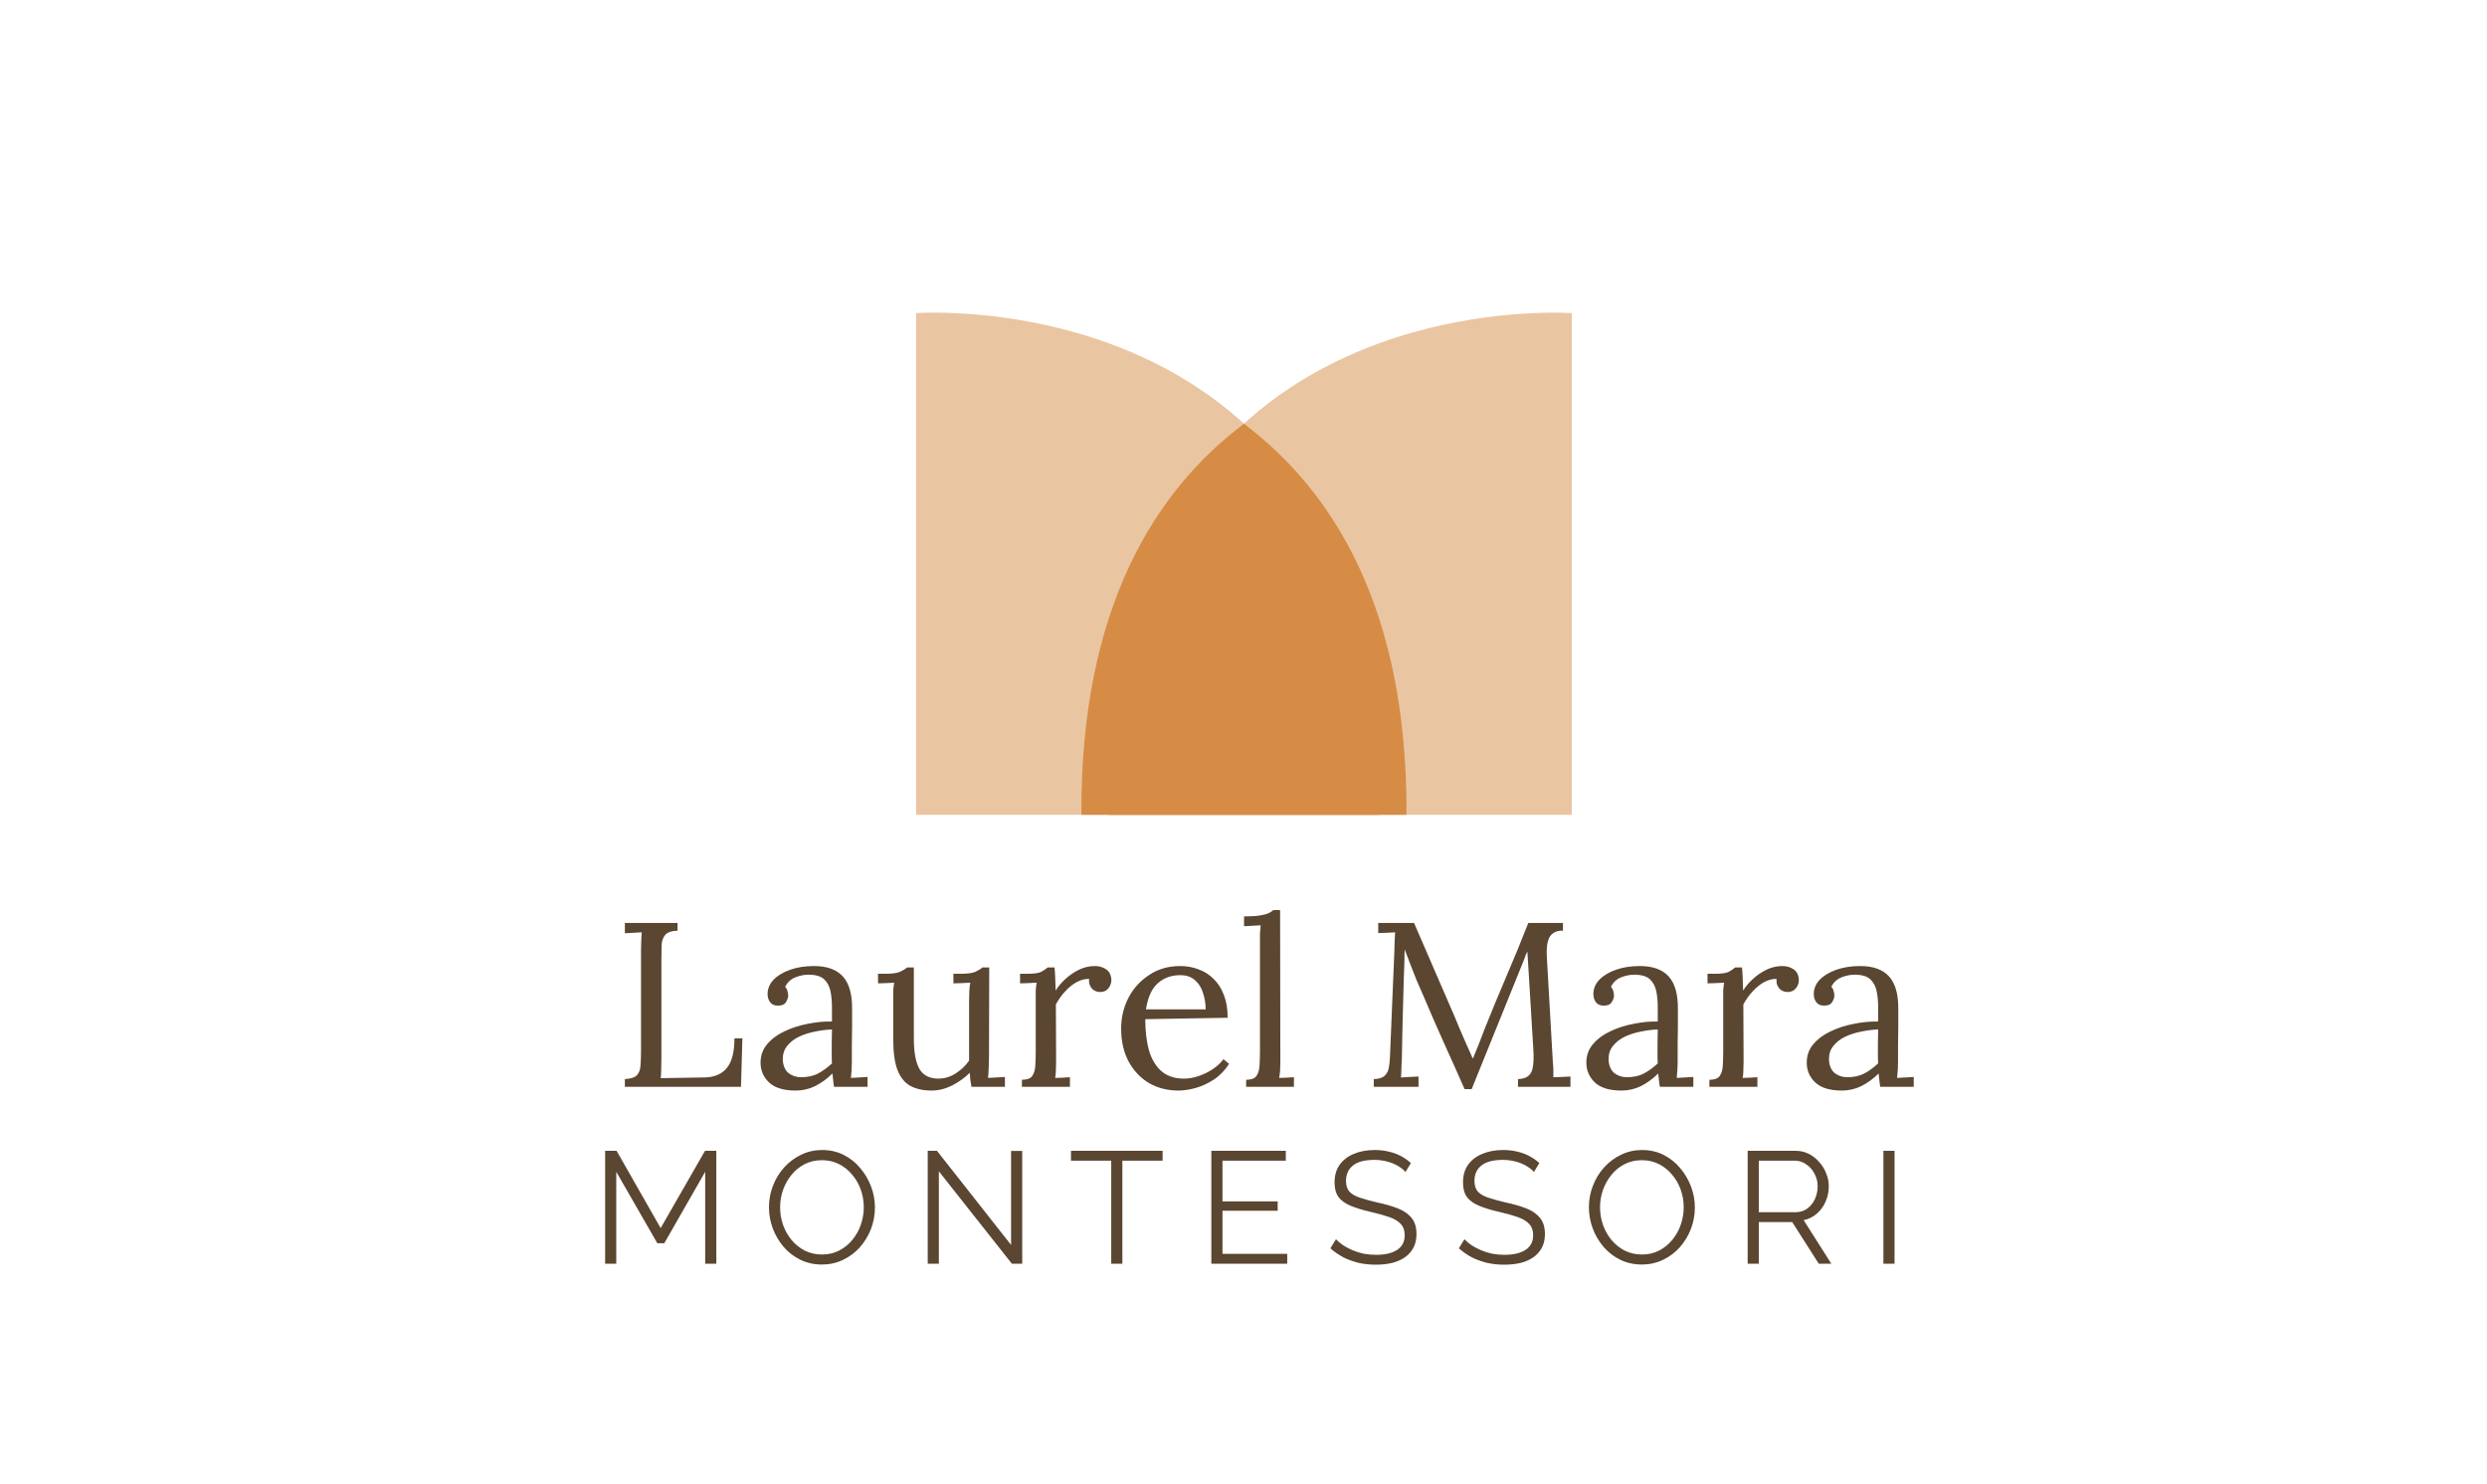 <svg width="253" height="151" viewBox="0 0 253 151" fill="none" xmlns="http://www.w3.org/2000/svg">
<path d="M63.568 110.579V109.793C64.171 109.761 64.584 109.626 64.806 109.388C65.028 109.134 65.147 108.792 65.163 108.364C65.195 107.919 65.211 107.419 65.211 106.863V96.575C65.211 96.257 65.219 95.956 65.235 95.67C65.251 95.368 65.267 95.098 65.282 94.86C64.997 94.876 64.711 94.892 64.425 94.908C64.139 94.924 63.853 94.939 63.568 94.955V93.907H68.926V94.693C68.339 94.709 67.926 94.844 67.688 95.098C67.466 95.352 67.339 95.694 67.307 96.122C67.291 96.551 67.283 97.051 67.283 97.623V107.84C67.283 108.268 67.275 108.634 67.259 108.935C67.259 109.237 67.243 109.491 67.212 109.697L71.665 109.626C72.665 109.61 73.42 109.293 73.928 108.673C74.452 108.054 74.714 107.046 74.714 105.649H75.523L75.38 110.579H63.568ZM84.849 110.579C84.802 110.309 84.77 110.071 84.754 109.864C84.738 109.658 84.714 109.443 84.683 109.221C84.143 109.761 83.555 110.19 82.92 110.507C82.301 110.809 81.642 110.96 80.944 110.96C79.737 110.96 78.84 110.69 78.252 110.15C77.665 109.594 77.371 108.919 77.371 108.126C77.371 107.395 77.593 106.768 78.038 106.244C78.498 105.704 79.086 105.268 79.8 104.934C80.531 104.585 81.317 104.331 82.158 104.172C83.015 103.997 83.841 103.918 84.635 103.934V102.457C84.635 101.902 84.587 101.378 84.492 100.886C84.397 100.393 84.19 99.989 83.873 99.671C83.555 99.353 83.047 99.187 82.349 99.171C81.888 99.155 81.412 99.242 80.92 99.433C80.443 99.623 80.094 99.949 79.872 100.409C79.999 100.536 80.078 100.687 80.11 100.862C80.157 101.021 80.181 101.171 80.181 101.314C80.181 101.505 80.102 101.727 79.943 101.981C79.784 102.219 79.507 102.33 79.11 102.315C78.776 102.315 78.522 102.203 78.347 101.981C78.173 101.743 78.086 101.465 78.086 101.148C78.086 100.608 78.284 100.123 78.681 99.695C79.094 99.266 79.657 98.925 80.372 98.671C81.086 98.417 81.896 98.29 82.801 98.29C84.135 98.29 85.119 98.647 85.754 99.361C86.389 100.06 86.699 101.171 86.683 102.696C86.683 103.283 86.683 103.878 86.683 104.482C86.683 105.069 86.675 105.665 86.659 106.268C86.659 106.855 86.659 107.451 86.659 108.054C86.659 108.308 86.651 108.562 86.635 108.816C86.62 109.07 86.596 109.356 86.564 109.674C86.85 109.658 87.128 109.642 87.398 109.626C87.683 109.61 87.969 109.594 88.255 109.578V110.579H84.849ZM84.635 104.744C84.095 104.76 83.523 104.831 82.92 104.958C82.333 105.069 81.785 105.244 81.277 105.482C80.785 105.72 80.38 106.038 80.062 106.435C79.761 106.816 79.618 107.284 79.634 107.84C79.665 108.427 79.856 108.872 80.205 109.173C80.57 109.459 80.999 109.602 81.491 109.602C82.142 109.602 82.706 109.483 83.182 109.245C83.674 108.991 84.159 108.642 84.635 108.197C84.619 108.022 84.611 107.832 84.611 107.625C84.611 107.419 84.611 107.205 84.611 106.982C84.611 106.903 84.611 106.649 84.611 106.22C84.627 105.792 84.635 105.299 84.635 104.744ZM94.775 110.96C93.918 110.96 93.195 110.801 92.608 110.483C92.036 110.166 91.599 109.626 91.298 108.864C91.012 108.102 90.869 107.07 90.869 105.768V101.529C90.869 101.275 90.869 101.021 90.869 100.766C90.885 100.512 90.917 100.25 90.964 99.981C90.694 99.996 90.417 100.012 90.131 100.028C89.861 100.028 89.591 100.036 89.321 100.052V99.076H90.059C90.742 99.076 91.234 99.012 91.536 98.885C91.853 98.742 92.1 98.591 92.274 98.433H92.965V105.696C92.965 107.062 93.155 108.086 93.537 108.769C93.933 109.435 94.6 109.761 95.537 109.745C96.14 109.729 96.712 109.547 97.252 109.197C97.807 108.832 98.252 108.403 98.585 107.911V101.791C98.585 101.41 98.593 101.084 98.609 100.814C98.625 100.528 98.657 100.25 98.704 99.981C98.419 99.996 98.133 100.012 97.847 100.028C97.561 100.028 97.276 100.036 96.99 100.052V99.076H97.728C98.411 99.076 98.903 99.012 99.205 98.885C99.522 98.742 99.768 98.591 99.943 98.433H100.634L100.61 107.435C100.61 107.689 100.602 108.046 100.586 108.507C100.57 108.967 100.546 109.356 100.515 109.674C100.8 109.658 101.086 109.642 101.372 109.626C101.658 109.61 101.943 109.594 102.229 109.578V110.579H98.824C98.776 110.309 98.736 110.055 98.704 109.817C98.689 109.578 98.673 109.356 98.657 109.15C98.165 109.642 97.569 110.071 96.871 110.436C96.172 110.785 95.474 110.96 94.775 110.96ZM103.96 109.864C104.452 109.864 104.794 109.745 104.984 109.507C105.175 109.253 105.286 108.912 105.318 108.483C105.349 108.038 105.365 107.53 105.365 106.959V101.529C105.365 101.275 105.365 101.021 105.365 100.766C105.381 100.512 105.413 100.25 105.461 99.981C105.175 99.996 104.889 100.012 104.603 100.028C104.333 100.028 104.055 100.036 103.77 100.052V99.076H104.508C105.191 99.076 105.659 99.012 105.913 98.885C106.183 98.742 106.405 98.591 106.58 98.433H107.271C107.302 98.687 107.326 99.004 107.342 99.385C107.358 99.75 107.374 100.219 107.39 100.79C107.628 100.393 107.953 100.004 108.366 99.623C108.779 99.242 109.239 98.925 109.747 98.671C110.271 98.417 110.819 98.29 111.391 98.29C111.835 98.29 112.224 98.409 112.558 98.647C112.891 98.885 113.058 99.266 113.058 99.79C113.058 99.917 113.018 100.076 112.939 100.266C112.859 100.441 112.732 100.6 112.558 100.743C112.383 100.87 112.153 100.933 111.867 100.933C111.518 100.917 111.24 100.782 111.033 100.528C110.827 100.258 110.748 99.949 110.795 99.6C110.398 99.584 109.986 99.687 109.557 99.909C109.144 100.131 108.755 100.441 108.39 100.838C108.025 101.219 107.699 101.671 107.413 102.195L107.437 108.054C107.437 108.372 107.429 108.657 107.413 108.912C107.413 109.15 107.39 109.404 107.342 109.674C107.596 109.658 107.842 109.65 108.08 109.65C108.334 109.634 108.588 109.618 108.842 109.602V110.579H103.96V109.864ZM119.864 110.96C118.768 110.96 117.776 110.706 116.887 110.198C116.014 109.674 115.323 108.943 114.815 108.007C114.307 107.054 114.053 105.935 114.053 104.648C114.053 103.537 114.299 102.497 114.791 101.529C115.299 100.56 116.006 99.782 116.911 99.195C117.816 98.591 118.864 98.29 120.054 98.29C120.721 98.29 121.341 98.401 121.912 98.623C122.5 98.829 123.016 99.155 123.46 99.6C123.905 100.028 124.254 100.576 124.508 101.243C124.762 101.894 124.889 102.664 124.889 103.553L116.506 103.696C116.506 104.902 116.633 105.966 116.887 106.887C117.157 107.792 117.586 108.499 118.173 109.007C118.76 109.499 119.515 109.745 120.436 109.745C120.928 109.745 121.428 109.658 121.936 109.483C122.46 109.308 122.944 109.07 123.389 108.769C123.833 108.467 124.191 108.134 124.46 107.768L125.032 108.245C124.603 108.912 124.087 109.443 123.484 109.84C122.881 110.237 122.261 110.523 121.626 110.698C120.991 110.872 120.404 110.96 119.864 110.96ZM116.577 102.696H122.65C122.65 102.124 122.563 101.576 122.388 101.052C122.23 100.512 121.96 100.076 121.579 99.742C121.198 99.393 120.698 99.218 120.078 99.218C119.157 99.218 118.387 99.496 117.768 100.052C117.165 100.592 116.768 101.473 116.577 102.696ZM126.77 109.864C127.263 109.864 127.604 109.745 127.794 109.507C127.985 109.253 128.096 108.912 128.128 108.483C128.16 108.038 128.176 107.53 128.176 106.959V95.694C128.176 95.44 128.176 95.201 128.176 94.979C128.191 94.741 128.215 94.463 128.247 94.146C127.961 94.162 127.675 94.177 127.39 94.193C127.12 94.209 126.842 94.225 126.556 94.241V93.241C127.255 93.241 127.794 93.209 128.176 93.145C128.572 93.082 128.866 93.002 129.057 92.907C129.263 92.812 129.422 92.709 129.533 92.598H130.224L130.247 108.054C130.247 108.372 130.24 108.657 130.224 108.912C130.208 109.15 130.176 109.404 130.128 109.674C130.382 109.658 130.629 109.65 130.867 109.65C131.121 109.634 131.375 109.618 131.629 109.602V110.579H126.77V109.864ZM148.994 110.817C148.296 109.229 147.589 107.649 146.875 106.077C146.16 104.49 145.462 102.886 144.779 101.267C144.557 100.759 144.334 100.25 144.112 99.742C143.906 99.218 143.699 98.695 143.493 98.171C143.302 97.647 143.104 97.123 142.897 96.599C142.897 96.773 142.889 96.948 142.874 97.123C142.874 97.297 142.874 97.472 142.874 97.647C142.858 98.218 142.834 98.909 142.802 99.719C142.786 100.512 142.762 101.37 142.731 102.291C142.699 103.196 142.675 104.109 142.659 105.03C142.643 105.935 142.628 106.792 142.612 107.602C142.596 107.951 142.58 108.3 142.564 108.65C142.564 108.999 142.548 109.324 142.516 109.626C142.818 109.61 143.112 109.594 143.398 109.578C143.699 109.562 144.001 109.547 144.303 109.531V110.579H139.754V109.793C140.246 109.777 140.603 109.674 140.825 109.483C141.064 109.277 141.214 109.007 141.278 108.673C141.341 108.34 141.381 107.983 141.397 107.602L141.85 96.742C141.865 96.424 141.873 96.106 141.873 95.789C141.889 95.471 141.905 95.162 141.921 94.86C141.635 94.876 141.349 94.892 141.064 94.908C140.778 94.908 140.492 94.916 140.206 94.932V93.907H143.85L147.946 103.362C148.153 103.839 148.351 104.315 148.542 104.791C148.748 105.268 148.955 105.744 149.161 106.22C149.383 106.697 149.598 107.181 149.804 107.673H149.852C150.026 107.244 150.233 106.736 150.471 106.149C150.709 105.546 150.907 105.03 151.066 104.601C151.765 102.854 152.487 101.108 153.234 99.361C153.996 97.599 154.742 95.781 155.472 93.907H158.997V94.693C158.6 94.678 158.275 94.757 158.021 94.932C157.766 95.09 157.584 95.36 157.473 95.741C157.362 96.122 157.322 96.638 157.354 97.289L157.973 108.126C158.005 108.395 158.021 108.657 158.021 108.912C158.021 109.166 158.021 109.396 158.021 109.602C158.306 109.586 158.592 109.578 158.878 109.578C159.18 109.562 159.473 109.547 159.759 109.531V110.579H154.424V109.793C154.917 109.777 155.282 109.658 155.52 109.435C155.758 109.213 155.901 108.896 155.949 108.483C156.012 108.07 156.028 107.562 155.996 106.959L155.52 99.099C155.504 98.845 155.488 98.591 155.472 98.337C155.456 98.083 155.44 97.829 155.425 97.575C155.409 97.321 155.393 97.067 155.377 96.813C155.329 96.924 155.274 97.043 155.21 97.17C155.163 97.297 155.115 97.432 155.067 97.575L149.709 110.817H148.994ZM168.856 110.579C168.808 110.309 168.777 110.071 168.761 109.864C168.745 109.658 168.721 109.443 168.689 109.221C168.149 109.761 167.562 110.19 166.927 110.507C166.308 110.809 165.649 110.96 164.95 110.96C163.744 110.96 162.846 110.69 162.259 110.15C161.672 109.594 161.378 108.919 161.378 108.126C161.378 107.395 161.6 106.768 162.045 106.244C162.505 105.704 163.093 105.268 163.807 104.934C164.537 104.585 165.323 104.331 166.165 104.172C167.022 103.997 167.848 103.918 168.642 103.934V102.457C168.642 101.902 168.594 101.378 168.499 100.886C168.403 100.393 168.197 99.989 167.88 99.671C167.562 99.353 167.054 99.187 166.355 99.171C165.895 99.155 165.419 99.242 164.926 99.433C164.45 99.623 164.101 99.949 163.878 100.409C164.005 100.536 164.085 100.687 164.117 100.862C164.164 101.021 164.188 101.171 164.188 101.314C164.188 101.505 164.109 101.727 163.95 101.981C163.791 102.219 163.513 102.33 163.116 102.315C162.783 102.315 162.529 102.203 162.354 101.981C162.18 101.743 162.092 101.465 162.092 101.148C162.092 100.608 162.291 100.123 162.688 99.695C163.1 99.266 163.664 98.925 164.379 98.671C165.093 98.417 165.903 98.29 166.808 98.29C168.141 98.29 169.126 98.647 169.761 99.361C170.396 100.06 170.706 101.171 170.69 102.696C170.69 103.283 170.69 103.878 170.69 104.482C170.69 105.069 170.682 105.665 170.666 106.268C170.666 106.855 170.666 107.451 170.666 108.054C170.666 108.308 170.658 108.562 170.642 108.816C170.626 109.07 170.602 109.356 170.571 109.674C170.857 109.658 171.134 109.642 171.404 109.626C171.69 109.61 171.976 109.594 172.262 109.578V110.579H168.856ZM168.642 104.744C168.102 104.76 167.53 104.831 166.927 104.958C166.339 105.069 165.792 105.244 165.284 105.482C164.791 105.72 164.387 106.038 164.069 106.435C163.767 106.816 163.624 107.284 163.64 107.84C163.672 108.427 163.863 108.872 164.212 109.173C164.577 109.459 165.006 109.602 165.498 109.602C166.149 109.602 166.713 109.483 167.189 109.245C167.681 108.991 168.165 108.642 168.642 108.197C168.626 108.022 168.618 107.832 168.618 107.625C168.618 107.419 168.618 107.205 168.618 106.982C168.618 106.903 168.618 106.649 168.618 106.22C168.634 105.792 168.642 105.299 168.642 104.744ZM173.896 109.864C174.388 109.864 174.73 109.745 174.92 109.507C175.111 109.253 175.222 108.912 175.254 108.483C175.285 108.038 175.301 107.53 175.301 106.959V101.529C175.301 101.275 175.301 101.021 175.301 100.766C175.317 100.512 175.349 100.25 175.396 99.981C175.111 99.996 174.825 100.012 174.539 100.028C174.269 100.028 173.991 100.036 173.705 100.052V99.076H174.444C175.126 99.076 175.595 99.012 175.849 98.885C176.119 98.742 176.341 98.591 176.516 98.433H177.206C177.238 98.687 177.262 99.004 177.278 99.385C177.294 99.75 177.31 100.219 177.325 100.79C177.564 100.393 177.889 100.004 178.302 99.623C178.715 99.242 179.175 98.925 179.683 98.671C180.207 98.417 180.755 98.29 181.327 98.29C181.771 98.29 182.16 98.409 182.494 98.647C182.827 98.885 182.994 99.266 182.994 99.79C182.994 99.917 182.954 100.076 182.875 100.266C182.795 100.441 182.668 100.6 182.494 100.743C182.319 100.87 182.089 100.933 181.803 100.933C181.454 100.917 181.176 100.782 180.969 100.528C180.763 100.258 180.684 99.949 180.731 99.6C180.334 99.584 179.921 99.687 179.493 99.909C179.08 100.131 178.691 100.441 178.326 100.838C177.961 101.219 177.635 101.671 177.349 102.195L177.373 108.054C177.373 108.372 177.365 108.657 177.349 108.912C177.349 109.15 177.325 109.404 177.278 109.674C177.532 109.658 177.778 109.65 178.016 109.65C178.27 109.634 178.524 109.618 178.778 109.602V110.579H173.896V109.864ZM191.276 110.579C191.229 110.309 191.197 110.071 191.181 109.864C191.165 109.658 191.141 109.443 191.11 109.221C190.57 109.761 189.982 110.19 189.347 110.507C188.728 110.809 188.069 110.96 187.371 110.96C186.164 110.96 185.267 110.69 184.679 110.15C184.092 109.594 183.798 108.919 183.798 108.126C183.798 107.395 184.02 106.768 184.465 106.244C184.925 105.704 185.513 105.268 186.227 104.934C186.958 104.585 187.744 104.331 188.585 104.172C189.443 103.997 190.268 103.918 191.062 103.934V102.457C191.062 101.902 191.014 101.378 190.919 100.886C190.824 100.393 190.617 99.989 190.3 99.671C189.982 99.353 189.474 99.187 188.776 99.171C188.315 99.155 187.839 99.242 187.347 99.433C186.87 99.623 186.521 99.949 186.299 100.409C186.426 100.536 186.505 100.687 186.537 100.862C186.585 101.021 186.608 101.171 186.608 101.314C186.608 101.505 186.529 101.727 186.37 101.981C186.212 102.219 185.934 102.33 185.537 102.315C185.203 102.315 184.949 102.203 184.775 101.981C184.6 101.743 184.513 101.465 184.513 101.148C184.513 100.608 184.711 100.123 185.108 99.695C185.521 99.266 186.085 98.925 186.799 98.671C187.513 98.417 188.323 98.29 189.228 98.29C190.562 98.29 191.546 98.647 192.181 99.361C192.816 100.06 193.126 101.171 193.11 102.696C193.11 103.283 193.11 103.878 193.11 104.482C193.11 105.069 193.102 105.665 193.086 106.268C193.086 106.855 193.086 107.451 193.086 108.054C193.086 108.308 193.078 108.562 193.063 108.816C193.047 109.07 193.023 109.356 192.991 109.674C193.277 109.658 193.555 109.642 193.825 109.626C194.11 109.61 194.396 109.594 194.682 109.578V110.579H191.276ZM191.062 104.744C190.522 104.76 189.951 104.831 189.347 104.958C188.76 105.069 188.212 105.244 187.704 105.482C187.212 105.72 186.807 106.038 186.489 106.435C186.188 106.816 186.045 107.284 186.061 107.84C186.092 108.427 186.283 108.872 186.632 109.173C186.997 109.459 187.426 109.602 187.918 109.602C188.569 109.602 189.133 109.483 189.609 109.245C190.101 108.991 190.586 108.642 191.062 108.197C191.046 108.022 191.038 107.832 191.038 107.625C191.038 107.419 191.038 107.205 191.038 106.982C191.038 106.903 191.038 106.649 191.038 106.22C191.054 105.792 191.062 105.299 191.062 104.744ZM71.738 128.579V119.225L67.579 126.491H66.867L62.692 119.225V128.579H61.559V117.088H62.724L67.207 124.954L71.722 117.088H72.871V128.579H71.738ZM83.616 128.66C82.807 128.66 82.073 128.498 81.415 128.174C80.757 127.85 80.191 127.413 79.716 126.863C79.241 126.302 78.874 125.676 78.615 124.986C78.356 124.285 78.227 123.567 78.227 122.834C78.227 122.068 78.362 121.339 78.632 120.649C78.901 119.948 79.279 119.327 79.764 118.788C80.261 118.237 80.838 117.806 81.496 117.493C82.154 117.169 82.866 117.008 83.632 117.008C84.441 117.008 85.175 117.175 85.833 117.509C86.491 117.844 87.052 118.291 87.516 118.852C87.991 119.413 88.358 120.039 88.617 120.73C88.876 121.42 89.005 122.127 89.005 122.85C89.005 123.616 88.87 124.349 88.6 125.051C88.331 125.741 87.953 126.362 87.468 126.912C86.982 127.451 86.41 127.877 85.752 128.19C85.094 128.503 84.382 128.66 83.616 128.66ZM79.36 122.834C79.36 123.459 79.462 124.063 79.667 124.646C79.872 125.218 80.163 125.73 80.541 126.183C80.919 126.626 81.367 126.982 81.884 127.252C82.413 127.511 82.99 127.64 83.616 127.64C84.274 127.64 84.862 127.505 85.38 127.235C85.909 126.955 86.356 126.588 86.723 126.135C87.101 125.671 87.387 125.153 87.581 124.581C87.775 124.01 87.872 123.427 87.872 122.834C87.872 122.208 87.77 121.609 87.565 121.037C87.36 120.465 87.063 119.953 86.675 119.5C86.297 119.047 85.849 118.691 85.331 118.432C84.814 118.173 84.242 118.043 83.616 118.043C82.969 118.043 82.381 118.178 81.852 118.448C81.334 118.718 80.886 119.084 80.509 119.548C80.142 120.001 79.856 120.514 79.651 121.086C79.457 121.658 79.36 122.24 79.36 122.834ZM95.51 119.176V128.579H94.377V117.088H95.316L102.857 126.669V117.105H103.99V128.579H102.938L95.51 119.176ZM118.271 118.092H114.177V128.579H113.044V118.092H108.95V117.088H118.271V118.092ZM130.949 127.575V128.579H123.229V117.088H130.803V118.092H124.362V122.235H129.978V123.19H124.362V127.575H130.949ZM142.98 119.241C142.819 119.057 142.63 118.896 142.414 118.755C142.198 118.604 141.955 118.475 141.686 118.367C141.416 118.259 141.125 118.173 140.812 118.108C140.51 118.043 140.186 118.011 139.841 118.011C138.837 118.011 138.098 118.205 137.624 118.594C137.16 118.971 136.928 119.489 136.928 120.147C136.928 120.6 137.036 120.956 137.252 121.215C137.478 121.474 137.829 121.685 138.303 121.846C138.778 122.008 139.382 122.175 140.116 122.348C140.936 122.521 141.643 122.726 142.236 122.963C142.829 123.2 143.288 123.524 143.612 123.934C143.935 124.333 144.097 124.878 144.097 125.569C144.097 126.097 143.995 126.556 143.79 126.944C143.585 127.333 143.299 127.656 142.932 127.915C142.565 128.174 142.128 128.368 141.621 128.498C141.114 128.616 140.558 128.676 139.954 128.676C139.361 128.676 138.789 128.616 138.239 128.498C137.699 128.368 137.187 128.185 136.701 127.947C136.216 127.699 135.763 127.386 135.342 127.009L135.908 126.086C136.113 126.302 136.356 126.507 136.637 126.701C136.928 126.885 137.246 127.052 137.591 127.203C137.947 127.354 138.325 127.473 138.724 127.559C139.134 127.635 139.555 127.672 139.986 127.672C140.904 127.672 141.616 127.505 142.123 127.171C142.641 126.836 142.899 126.34 142.899 125.682C142.899 125.207 142.77 124.829 142.511 124.549C142.252 124.258 141.864 124.02 141.346 123.837C140.828 123.654 140.191 123.475 139.436 123.303C138.638 123.119 137.964 122.914 137.413 122.688C136.863 122.461 136.448 122.165 136.167 121.798C135.898 121.42 135.763 120.924 135.763 120.309C135.763 119.597 135.935 118.998 136.281 118.513C136.637 118.016 137.122 117.644 137.737 117.396C138.352 117.137 139.059 117.008 139.857 117.008C140.364 117.008 140.833 117.062 141.265 117.169C141.707 117.267 142.112 117.412 142.479 117.606C142.856 117.801 143.207 118.043 143.531 118.335L142.98 119.241ZM156.047 119.241C155.885 119.057 155.696 118.896 155.481 118.755C155.265 118.604 155.022 118.475 154.752 118.367C154.483 118.259 154.191 118.173 153.879 118.108C153.576 118.043 153.253 118.011 152.908 118.011C151.904 118.011 151.165 118.205 150.69 118.594C150.227 118.971 149.995 119.489 149.995 120.147C149.995 120.6 150.102 120.956 150.318 121.215C150.545 121.474 150.895 121.685 151.37 121.846C151.845 122.008 152.449 122.175 153.183 122.348C154.003 122.521 154.709 122.726 155.303 122.963C155.896 123.2 156.355 123.524 156.678 123.934C157.002 124.333 157.164 124.878 157.164 125.569C157.164 126.097 157.061 126.556 156.856 126.944C156.651 127.333 156.365 127.656 155.999 127.915C155.632 128.174 155.195 128.368 154.688 128.498C154.181 128.616 153.625 128.676 153.021 128.676C152.427 128.676 151.856 128.616 151.305 128.498C150.766 128.368 150.254 128.185 149.768 127.947C149.283 127.699 148.829 127.386 148.409 127.009L148.975 126.086C149.18 126.302 149.423 126.507 149.703 126.701C149.995 126.885 150.313 127.052 150.658 127.203C151.014 127.354 151.392 127.473 151.791 127.559C152.201 127.635 152.622 127.672 153.053 127.672C153.97 127.672 154.682 127.505 155.189 127.171C155.707 126.836 155.966 126.34 155.966 125.682C155.966 125.207 155.837 124.829 155.578 124.549C155.319 124.258 154.93 124.02 154.413 123.837C153.895 123.654 153.258 123.475 152.503 123.303C151.705 123.119 151.03 122.914 150.48 122.688C149.93 122.461 149.514 122.165 149.234 121.798C148.964 121.42 148.829 120.924 148.829 120.309C148.829 119.597 149.002 118.998 149.347 118.513C149.703 118.016 150.189 117.644 150.804 117.396C151.419 117.137 152.125 117.008 152.924 117.008C153.431 117.008 153.9 117.062 154.332 117.169C154.774 117.267 155.179 117.412 155.545 117.606C155.923 117.801 156.274 118.043 156.597 118.335L156.047 119.241ZM167.026 128.66C166.217 128.66 165.483 128.498 164.825 128.174C164.167 127.85 163.601 127.413 163.126 126.863C162.651 126.302 162.285 125.676 162.026 124.986C161.767 124.285 161.637 123.567 161.637 122.834C161.637 122.068 161.772 121.339 162.042 120.649C162.311 119.948 162.689 119.327 163.175 118.788C163.671 118.237 164.248 117.806 164.906 117.493C165.564 117.169 166.276 117.008 167.042 117.008C167.852 117.008 168.585 117.175 169.243 117.509C169.901 117.844 170.462 118.291 170.926 118.852C171.401 119.413 171.768 120.039 172.027 120.73C172.286 121.42 172.415 122.127 172.415 122.85C172.415 123.616 172.28 124.349 172.011 125.051C171.741 125.741 171.363 126.362 170.878 126.912C170.392 127.451 169.821 127.877 169.162 128.19C168.504 128.503 167.792 128.66 167.026 128.66ZM162.77 122.834C162.77 123.459 162.872 124.063 163.077 124.646C163.282 125.218 163.574 125.73 163.951 126.183C164.329 126.626 164.777 126.982 165.295 127.252C165.823 127.511 166.4 127.64 167.026 127.64C167.684 127.64 168.272 127.505 168.79 127.235C169.319 126.955 169.767 126.588 170.133 126.135C170.511 125.671 170.797 125.153 170.991 124.581C171.185 124.01 171.282 123.427 171.282 122.834C171.282 122.208 171.18 121.609 170.975 121.037C170.77 120.465 170.473 119.953 170.085 119.5C169.707 119.047 169.259 118.691 168.742 118.432C168.224 118.173 167.652 118.043 167.026 118.043C166.379 118.043 165.791 118.178 165.262 118.448C164.744 118.718 164.297 119.084 163.919 119.548C163.552 120.001 163.266 120.514 163.061 121.086C162.867 121.658 162.77 122.24 162.77 122.834ZM177.788 128.579V117.088H182.643C183.139 117.088 183.592 117.191 184.002 117.396C184.412 117.601 184.768 117.881 185.07 118.237C185.383 118.583 185.62 118.971 185.782 119.403C185.955 119.823 186.041 120.255 186.041 120.697C186.041 121.248 185.933 121.765 185.718 122.251C185.513 122.736 185.216 123.146 184.827 123.481C184.45 123.815 184.002 124.037 183.484 124.144L186.3 128.579H185.022L182.319 124.339H178.921V128.579H177.788ZM178.921 123.335H182.675C183.128 123.335 183.522 123.211 183.856 122.963C184.191 122.715 184.45 122.391 184.633 121.992C184.817 121.582 184.908 121.15 184.908 120.697C184.908 120.233 184.8 119.807 184.585 119.419C184.38 119.02 184.099 118.701 183.743 118.464C183.398 118.216 183.01 118.092 182.578 118.092H178.921V123.335ZM191.597 128.579V117.088H192.73V128.579H191.597Z" fill="#5A4631"></path>
<path d="M140.31 82.903C141.971 28.24 93.194 31.86 93.194 31.86L93.194 82.903L140.31 82.903Z" fill="#EAC5A2"></path>
<path d="M112.78 82.904C111.119 28.241 159.896 31.861 159.896 31.861L159.896 82.904L112.78 82.904Z" fill="#EAC5A2"></path>
<path d="M126.53 43.11C118.403 50.522 112.16 62.752 112.772 82.904H143.081C143.182 61.946 135.624 49.956 126.53 43.11Z" fill="#D68C45"></path>
<path d="M126.554 43.11C134.681 50.521 140.925 62.751 140.313 82.903H110.006C109.905 61.946 117.461 49.956 126.554 43.11Z" fill="#D68C45"></path>
</svg>
